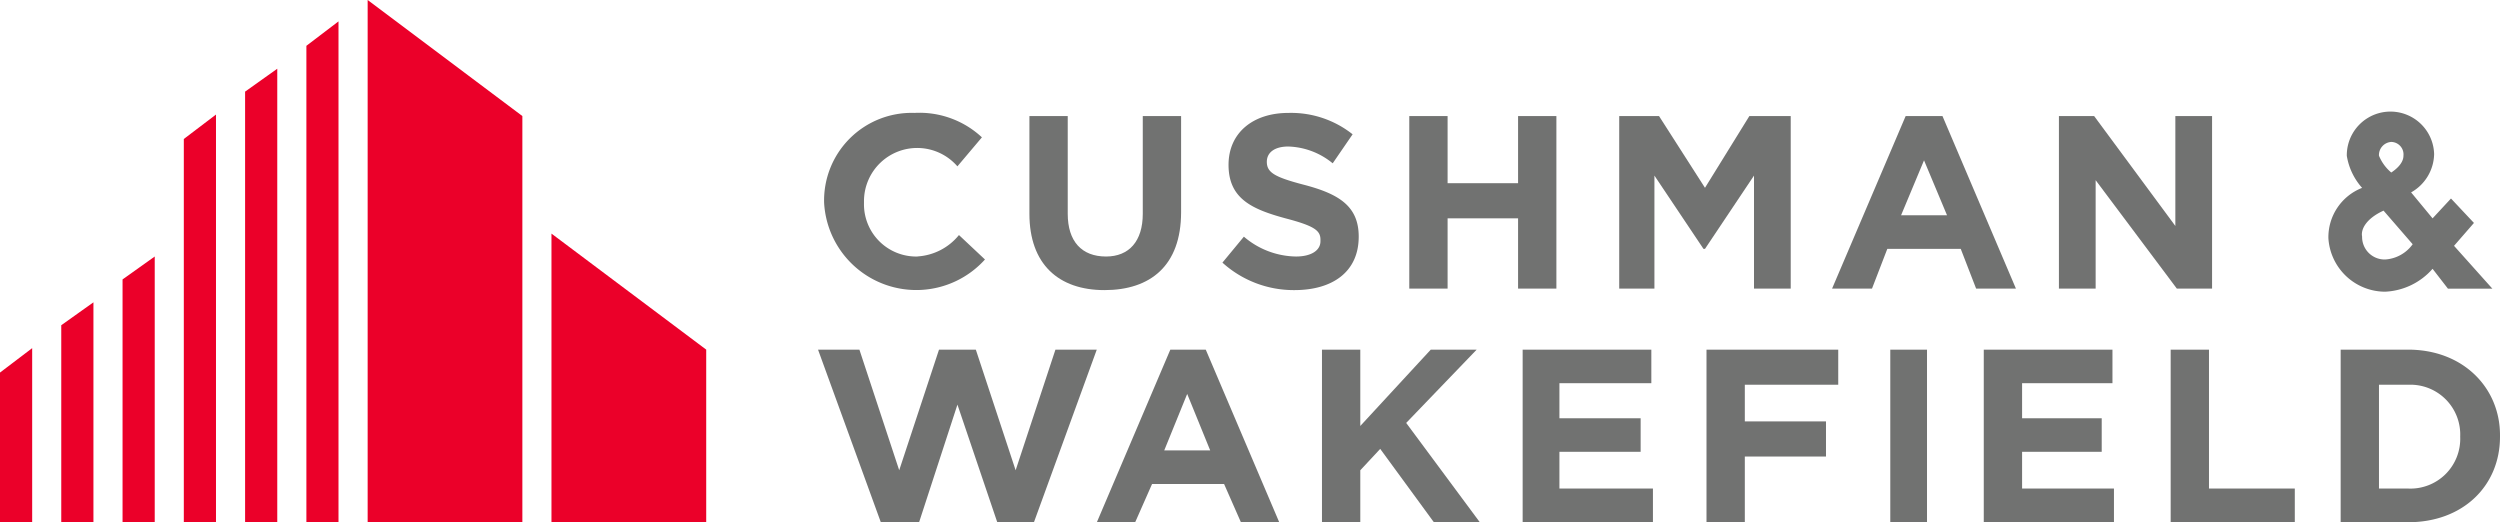 <?xml version="1.0" encoding="UTF-8"?> <svg xmlns="http://www.w3.org/2000/svg" width="156.582" height="32.705" viewBox="0 0 156.582 32.705"><g id="Cushman_Wakefield" data-name="Cushman Wakefield" transform="translate(-471.029 -603.709)"><g id="g11985" transform="translate(471.029 603.709)"><path id="path6590" d="M503.328,604.645v32.7h9.69V611.913Z" transform="translate(-480.301 -604.645)" fill="#eb0029"></path><path id="path6592" d="M497.789,608.108v29.835H499.8V606.578Z" transform="translate(-478.599 -605.239)" fill="#eb0029"></path><path id="path6594" d="M492.249,639.258h2.015v-28.4l-2.015,1.434Z" transform="translate(-476.898 -606.553)" fill="#eb0029"></path><path id="path6596" d="M486.71,640.53h2.015V615l-2.015,1.53Z" transform="translate(-475.197 -607.825)" fill="#eb0029"></path><path id="path6598" d="M519.945,625.763v18.073h9.692V633.03Z" transform="translate(-485.405 -611.132)" fill="#eb0029"></path><path id="path6600" d="M481.171,629.268v15.2h2.015V627.833Z" transform="translate(-473.495 -611.767)" fill="#eb0029"></path><path id="path6602" d="M475.631,645.744h2.015v-13.77l-2.015,1.435Z" transform="translate(-471.794 -613.039)" fill="#eb0029"></path><path id="path6604" d="M470.092,647.016h2.015v-10.9l-2.015,1.53Z" transform="translate(-470.092 -614.311)" fill="#eb0029"></path><path id="path6606" d="M567.852,626.037c-2.875,0-4.7-1.626-4.7-4.781v-6.12h2.4v6.12c0,1.721.865,2.677,2.4,2.677,1.438,0,2.3-.956,2.3-2.677v-6.12h2.4v6.025C572.651,624.507,570.731,626.037,567.852,626.037Z" transform="translate(-498.677 -607.867)" fill="#717271"></path><path id="path6608" d="M585.108,625.952a6.649,6.649,0,0,1-4.508-1.721l1.344-1.626a5.119,5.119,0,0,0,3.261,1.243c.958,0,1.535-.382,1.535-.956v-.1c0-.574-.382-.861-2.205-1.339-2.111-.574-3.552-1.243-3.552-3.347h0c0-2.008,1.535-3.251,3.743-3.251a6.188,6.188,0,0,1,4.028,1.339l-1.247,1.817a4.581,4.581,0,0,0-2.782-1.052c-.865,0-1.344.382-1.344.956h0c0,.669.479.956,2.3,1.434,2.208.574,3.455,1.339,3.455,3.252h0C589.139,624.8,587.507,625.952,585.108,625.952Z" transform="translate(-504.036 -607.782)" fill="#717271"></path><path id="path6610" d="M604.306,625.941v-4.4h-4.414v4.4h-2.4V615.135h2.4v4.208h4.414v-4.208h2.4v10.806Z" transform="translate(-509.225 -607.867)" fill="#717271"></path><path id="path6612" d="M663.6,625.941l-5.084-6.789v6.789h-2.3V615.135h2.205l5.087,6.885v-6.885h2.3v10.806Z" transform="translate(-527.26 -607.867)" fill="#717271"></path><path id="path6614" d="M596.606,647.058l-3.358-4.59L592,643.807v3.251h-2.4V636.252H592v4.781l4.414-4.781h2.875l-4.414,4.59,4.608,6.216Z" transform="translate(-506.801 -614.353)" fill="#717271"></path><path id="path6616" d="M607.74,647.058V636.252h8.06v2.1h-5.757v2.2h5.087v2.1h-5.087v2.3H615.9v2.1Z" transform="translate(-512.372 -614.353)" fill="#717271"></path><path id="path6618" d="M640.975,647.058h2.3V636.253h-2.3Z" transform="translate(-522.581 -614.354)" fill="#717271"></path><path id="path6620" d="M649.425,647.058V636.252h8.06v2.1h-5.66v2.2h4.987v2.1h-4.987v2.3h5.754v2.1Z" transform="translate(-525.176 -614.353)" fill="#717271"></path><path id="path6622" d="M666.321,647.058V636.252h2.4v8.7h5.375v2.1Z" transform="translate(-530.366 -614.353)" fill="#717271"></path><path id="path6624" d="M685.911,647.058h-4.223V636.252h4.223c3.455,0,5.757,2.391,5.757,5.355v.1c0,3.06-2.3,5.355-5.757,5.355Zm3.264-5.355a3.119,3.119,0,0,0-3.264-3.251h-1.823v6.5h1.823A3.119,3.119,0,0,0,689.175,641.7Z" transform="translate(-535.086 -614.353)" fill="#717271"></path><path id="path6626" d="M550.447,623.844a3.271,3.271,0,0,1-3.358-3.347v-.1a3.332,3.332,0,0,1,5.851-2.2l1.535-1.817a5.735,5.735,0,0,0-4.223-1.53,5.485,5.485,0,0,0-5.66,5.642h0a5.785,5.785,0,0,0,10.074,3.538l-1.629-1.53a3.628,3.628,0,0,1-2.591,1.339Z" transform="translate(-492.975 -607.778)" fill="#717271"></path><path id="path6628" d="M624.62,615.135h2.59v10.806h-2.3v-7.076l-3.07,4.59h-.094l-3.073-4.59v7.076h-2.205V615.135h2.493l2.879,4.495Z" transform="translate(-515.052 -607.867)" fill="#717271"></path><path id="path6630" d="M640.321,615.135l-4.608,10.806h2.5l.958-2.486h4.6l.962,2.486h2.493l-4.6-10.806Zm-.288,6.216,1.438-3.442,1.441,3.442Z" transform="translate(-520.964 -607.867)" fill="#717271"></path><path id="path6632" d="M573.848,636.252l-4.6,10.806h2.4l1.056-2.391h4.511l1.052,2.391h2.4l-4.6-10.806Zm-.382,6.312,1.438-3.538,1.441,3.538Z" transform="translate(-500.547 -614.353)" fill="#717271"></path><path id="path6634" d="M626.76,638.452v2.295h5.084v2.2H626.76v4.112h-2.4V636.252h8.251v2.2Z" transform="translate(-517.477 -614.353)" fill="#717271"></path><path id="path6636" d="M558.912,636.252l-2.493,7.555-2.493-7.555H551.62l-2.493,7.555-2.493-7.555h-2.591l3.931,10.806h2.4l2.4-7.363,2.493,7.363h2.3l3.934-10.806Z" transform="translate(-492.807 -614.353)" fill="#717271"></path><path id="path6638" d="M688.446,623.179l1.247-1.434-1.438-1.53-1.153,1.243-1.344-1.626a2.816,2.816,0,0,0,1.441-2.391,2.735,2.735,0,0,0-5.469.1,3.969,3.969,0,0,0,.958,2.008,3.316,3.316,0,0,0-2.111,3.156,3.569,3.569,0,0,0,3.552,3.347,4.2,4.2,0,0,0,2.973-1.434l.962,1.243h2.782Zm-2.591-.1a2.3,2.3,0,0,1-1.726.956,1.412,1.412,0,0,1-1.441-1.434c-.094-.478.288-1.148,1.344-1.626Zm-1.344-4.494a2.722,2.722,0,0,1-.767-1.052.824.824,0,0,1,.767-.861.782.782,0,0,1,.767.861C685.279,618.015,684.8,618.4,684.512,618.589Z" transform="translate(-534.743 -607.782)" fill="#717271"></path></g></g></svg> 